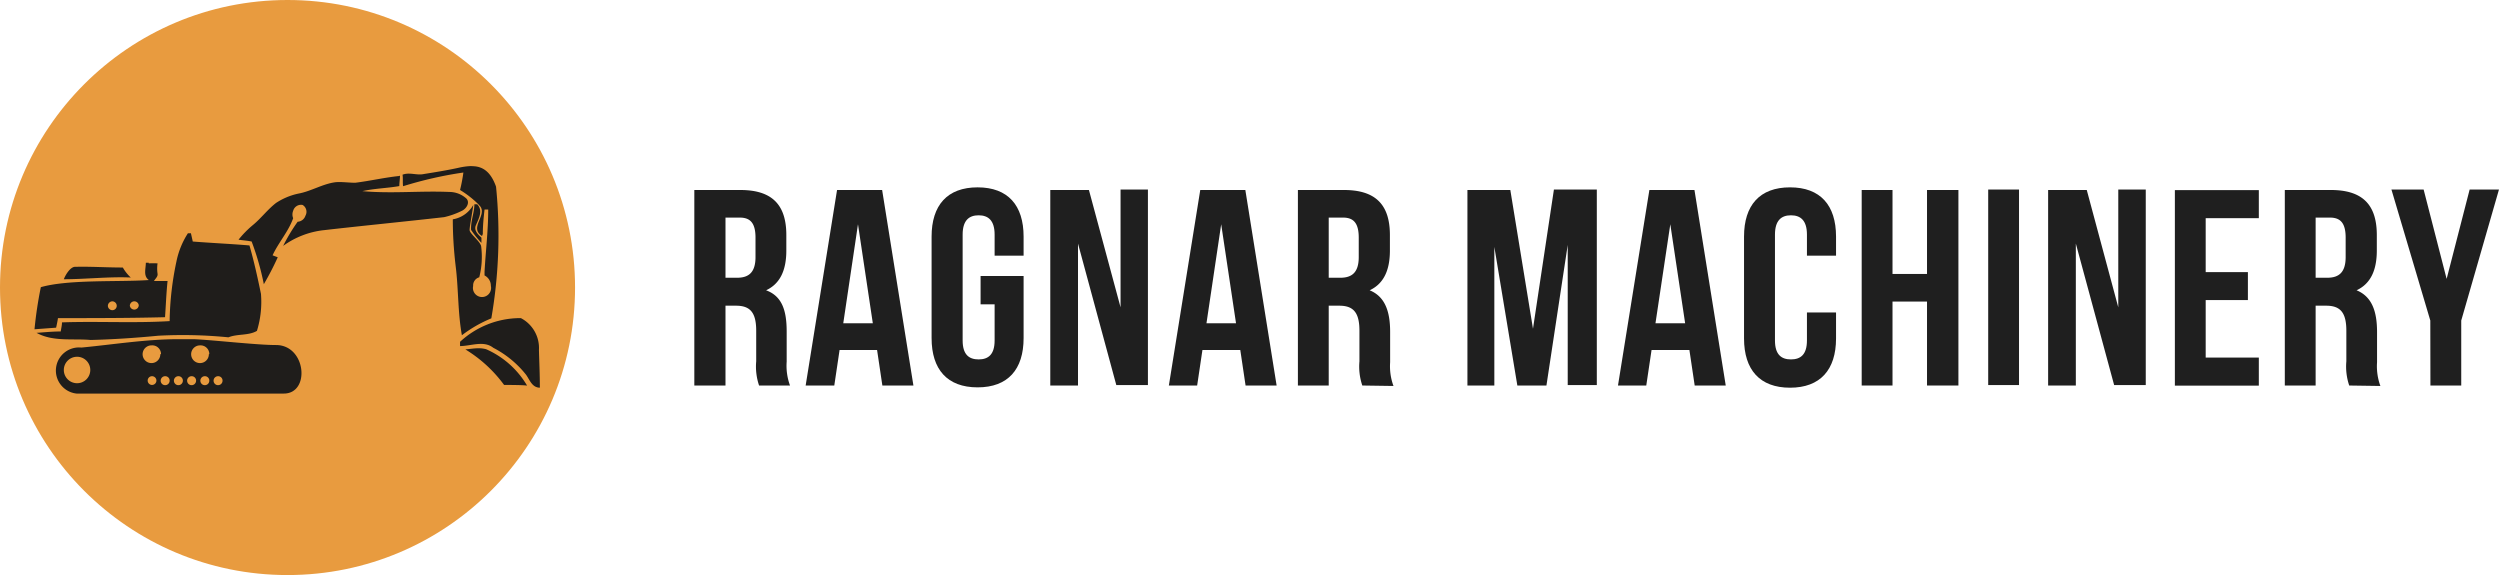 <?xml version="1.0" encoding="UTF-8"?> <svg xmlns="http://www.w3.org/2000/svg" viewBox="0 0 217.37 50"> <defs> <style>.cls-1{fill:#e89b3f;}.cls-2,.cls-4{fill:#1b1b1b;}.cls-2,.cls-3{opacity:0.98;isolation:isolate;}</style> </defs> <title>2</title> <g id="Layer_2" data-name="Layer 2"> <g id="Layer_1-2" data-name="Layer 1"> <circle class="cls-1" cx="25" cy="25" r="25"></circle> <path class="cls-2" d="M40.94,14.44a6,6,0,0,0-1.08.15c-1,.22-2,.38-3,.54-.62.14-1.25-.18-1.86.06.05.29,0,.74.05,1A34.1,34.1,0,0,1,40.29,15,14.09,14.09,0,0,1,40,16.52a8.45,8.45,0,0,1,1.54,1.19,3.58,3.58,0,0,1,.26.29c.47.81-1,1.83.11,2.52l.07-.18c0-.71.07-1.42.15-2.12h.32c0,1.81-.22,3.6-.32,5.41v.32a1,1,0,0,1,.55.91.79.79,0,1,1-1.54,0,.73.73,0,0,1,.53-.75,7.15,7.15,0,0,0,.16-2.73c-.15-.46-1-1.08-1-1.38s.24-1.52.32-2.18a2.51,2.51,0,0,1-1.78,1.25c0,1.37.09,2.73.25,4.08.25,2,.18,4,.54,6a11.2,11.2,0,0,1,2.56-1.47,42.27,42.27,0,0,0,.41-11.45c-.47-1.33-1.18-1.75-2-1.78Zm-6.2.86c-1.29.13-2.56.43-3.85.59-.57,0-1.12-.09-1.69-.05-1.15.14-2.15.8-3.29,1a5.7,5.7,0,0,0-1.9.8c-.74.57-1.29,1.32-2,1.91a8.61,8.61,0,0,0-1.27,1.29c.38.06.77.08,1.14.16a23.5,23.5,0,0,1,1.06,3.71,25.88,25.88,0,0,0,1.21-2.34l-.45-.17c.51-1.11,1.39-2.08,1.79-3.23a.84.84,0,0,1,0-.64.71.71,0,0,1,.82-.51.69.69,0,0,1,.25.93.76.76,0,0,1-.68.53l0,0a15.36,15.36,0,0,0-1.26,2.1,7.39,7.39,0,0,1,3.47-1.36c3.5-.4,7-.74,10.53-1.14a6.89,6.89,0,0,0,1.54-.55c.37-.17.72-.68.41-1.05a2.21,2.21,0,0,0-1.5-.59c-2.52-.11-5,.16-7.56-.07,1.08-.24,2.12-.25,3.21-.44,0-.26.06-.67.06-.93Zm6.51,2.42c0,.79-.33,1.47-.29,2.27a8.72,8.72,0,0,0,.9,1.13c0-.15,0-.31,0-.46-.29-.26-.67-.62-.49-1.06.26-.6.65-1.3.12-1.84-.07,0-.18,0-.25,0ZM16.6,20.28h-.26a7.13,7.13,0,0,0-1,2.46,26.44,26.44,0,0,0-.59,5.18c-3.12.19-6.24,0-9.36.11,0,.26-.07.52-.11.79-.7,0-1.4.07-2.1.12,1.42.79,3.15.48,4.7.62,2-.05,3.92-.18,5.88-.37a40.07,40.07,0,0,1,6.1.14c.79-.32,1.74-.13,2.48-.56a8.54,8.54,0,0,0,.35-3.22c-.29-1.41-.6-2.82-1-4.21C20,21.2,18.4,21.13,16.76,21c-.05-.25-.11-.48-.16-.73Zm-3.66,2.57a1.13,1.13,0,0,0-.26,0c0,.51-.24,1.14.26,1.5-2.62.18-7-.07-9.39.62A34.78,34.78,0,0,0,3,28.63l1.88-.14c.06-.28.12-.55.16-.83,3.11,0,6.21,0,9.31-.08.07-1,.11-2.1.22-3.15H13.39c.11-.2.35-.37.31-.63a3,3,0,0,1,0-.9,6.78,6.78,0,0,0-.77,0Zm-6.45.35c-.42.05-.82.75-.94,1.08,1.84,0,4-.24,5.82-.15a3.63,3.63,0,0,1-.69-.87c-1.22,0-2.44-.07-3.66-.07Zm5.19,3a.39.39,0,0,1,.38.31h0a.19.19,0,0,1,0,.08.39.39,0,0,1-.77,0,.39.39,0,0,1,.38-.39Zm-1.53.39a.38.38,0,0,1-.38.38.39.39,0,0,1-.39-.38.4.4,0,0,1,.39-.39A.39.39,0,0,1,10.15,26.58ZM40,29.72c0,.13,0,.25,0,.37.95,0,2.06-.51,2.89.15a8.77,8.77,0,0,1,2.84,2.33c.33.45.52,1.13,1.21,1.14,0-1.09-.05-2.19-.08-3.28a2.93,2.93,0,0,0-1.57-2.77h-.18A7.72,7.72,0,0,0,40,29.72Zm-24.46-.23c-2.83,0-5.64.46-8.46.73a2,2,0,1,0-.42,4c6,0,11.5,0,18,0C27,34.24,26.63,30,24,30c-1.67,0-5.49-.44-7.16-.51l-1.21,0Zm2.62,1.3a.77.77,0,1,1-.77-.76A.76.76,0,0,1,18.2,30.79Zm-4.22,0a.77.77,0,1,1-.76-.76A.76.76,0,0,1,14,30.79Zm27.67-.51c-.39,0-.78.07-1.15.1a11.7,11.7,0,0,1,3.37,3.09c.39,0,1.68,0,2,.06a7.75,7.75,0,0,0-3.57-3.17,2.58,2.58,0,0,0-.68-.08ZM7.85,32.17a1.15,1.15,0,0,1-2.3,0,1.15,1.15,0,1,1,2.3,0Zm11.5.92a.39.39,0,1,1-.39-.38A.38.38,0,0,1,19.35,33.09Zm-1.15,0a.39.39,0,1,1-.38-.38A.38.38,0,0,1,18.2,33.09Zm-1.15,0a.39.39,0,1,1-.38-.38A.38.38,0,0,1,17.05,33.09Zm-1.15,0a.39.39,0,1,1-.38-.38A.38.38,0,0,1,15.9,33.09Zm-1.15,0a.39.39,0,1,1-.38-.38A.38.38,0,0,1,14.75,33.09Zm-1.53-.38h0a.38.38,0,0,1,0,.76.38.38,0,1,1,0-.76Z"></path> <g class="cls-3"> <path class="cls-4" d="M66,33.52a5.15,5.15,0,0,1-.25-2.1V28.75c0-1.58-.53-2.17-1.75-2.17h-.92v6.94H60.37v-17h4c2.77,0,4,1.29,4,3.92v1.34c0,1.75-.56,2.9-1.76,3.46C68,25.75,68.4,27,68.4,28.82v2.63a5,5,0,0,0,.29,2.07Zm-2.92-14.6v5.23h1c1,0,1.61-.44,1.61-1.8V20.67c0-1.22-.41-1.75-1.36-1.75Z"></path> <path class="cls-4" d="M79.42,33.52h-2.7l-.46-3.09H73l-.46,3.09H70.05l2.73-17H76.7Zm-6.1-5.41h2.57L74.6,19.5Z"></path> <path class="cls-4" d="M85.26,24H89v5.4c0,2.72-1.36,4.28-4,4.28s-4-1.56-4-4.28V20.57c0-2.72,1.36-4.28,4-4.28s4,1.56,4,4.28v1.66H86.48V20.4c0-1.22-.54-1.68-1.39-1.68s-1.39.46-1.39,1.68v9.2c0,1.22.54,1.65,1.39,1.65s1.39-.43,1.39-1.65V26.46H85.26Z"></path> <path class="cls-4" d="M93.73,21.18V33.52H91.32v-17h3.36l2.75,10.2V16.48h2.38v17H97.06Z"></path> <path class="cls-4" d="M111,33.52h-2.7l-.46-3.09h-3.29l-.46,3.09h-2.46l2.73-17h3.92Zm-6.1-5.41h2.57l-1.29-8.61Z"></path> <path class="cls-4" d="M118.45,33.52a5.15,5.15,0,0,1-.25-2.1V28.75c0-1.58-.53-2.17-1.75-2.17h-.92v6.94h-2.68v-17h4c2.77,0,4,1.29,4,3.92v1.34c0,1.75-.56,2.9-1.76,3.46,1.34.55,1.78,1.84,1.78,3.62v2.63a5,5,0,0,0,.29,2.07Zm-2.92-14.6v5.23h1c1,0,1.61-.44,1.61-1.8V20.67c0-1.22-.41-1.75-1.36-1.75Z"></path> <path class="cls-4" d="M133.29,28.58l1.82-12.1h3.73v17h-2.53V21.3l-1.85,12.22h-2.53l-2-12.05V33.52h-2.34v-17h3.73Z"></path> <path class="cls-4" d="M150.05,33.52h-2.7l-.46-3.09H143.6l-.46,3.09h-2.46l2.73-17h3.92Zm-6.11-5.41h2.58l-1.29-8.61Z"></path> <path class="cls-4" d="M159.64,27.17v2.26c0,2.72-1.37,4.28-4,4.28s-4-1.56-4-4.28V20.57c0-2.72,1.36-4.28,4-4.28s4,1.56,4,4.28v1.66h-2.53V20.4c0-1.22-.54-1.68-1.39-1.68s-1.39.46-1.39,1.68v9.2c0,1.22.54,1.65,1.39,1.65s1.39-.43,1.39-1.65V27.17Z"></path> <path class="cls-4" d="M164.55,33.52h-2.68v-17h2.68v7.3h3v-7.3h2.73v17h-2.73v-7.3h-3Z"></path> <path class="cls-4" d="M172.87,16.48h2.68v17h-2.68Z"></path> <path class="cls-4" d="M180.49,21.18V33.52h-2.41v-17h3.36l2.74,10.2V16.48h2.39v17h-2.75Z"></path> <path class="cls-4" d="M191.78,23.66h3.67v2.43h-3.67v5h4.62v2.44h-7.3v-17h7.3v2.44h-4.62Z"></path> <path class="cls-4" d="M204.26,33.52a5.15,5.15,0,0,1-.25-2.1V28.75c0-1.58-.53-2.17-1.75-2.17h-.92v6.94h-2.68v-17h4c2.77,0,4,1.29,4,3.92v1.34c0,1.75-.56,2.9-1.76,3.46,1.34.55,1.78,1.84,1.78,3.62v2.63a5,5,0,0,0,.29,2.07Zm-2.92-14.6v5.23h1c1,0,1.61-.44,1.61-1.8V20.67c0-1.22-.41-1.75-1.36-1.75Z"></path> <path class="cls-4" d="M211.31,27.87l-3.38-11.39h2.8l2,7.77,2-7.77h2.55L214,27.87v5.65h-2.68Z"></path> </g> </g> </g> </svg> 